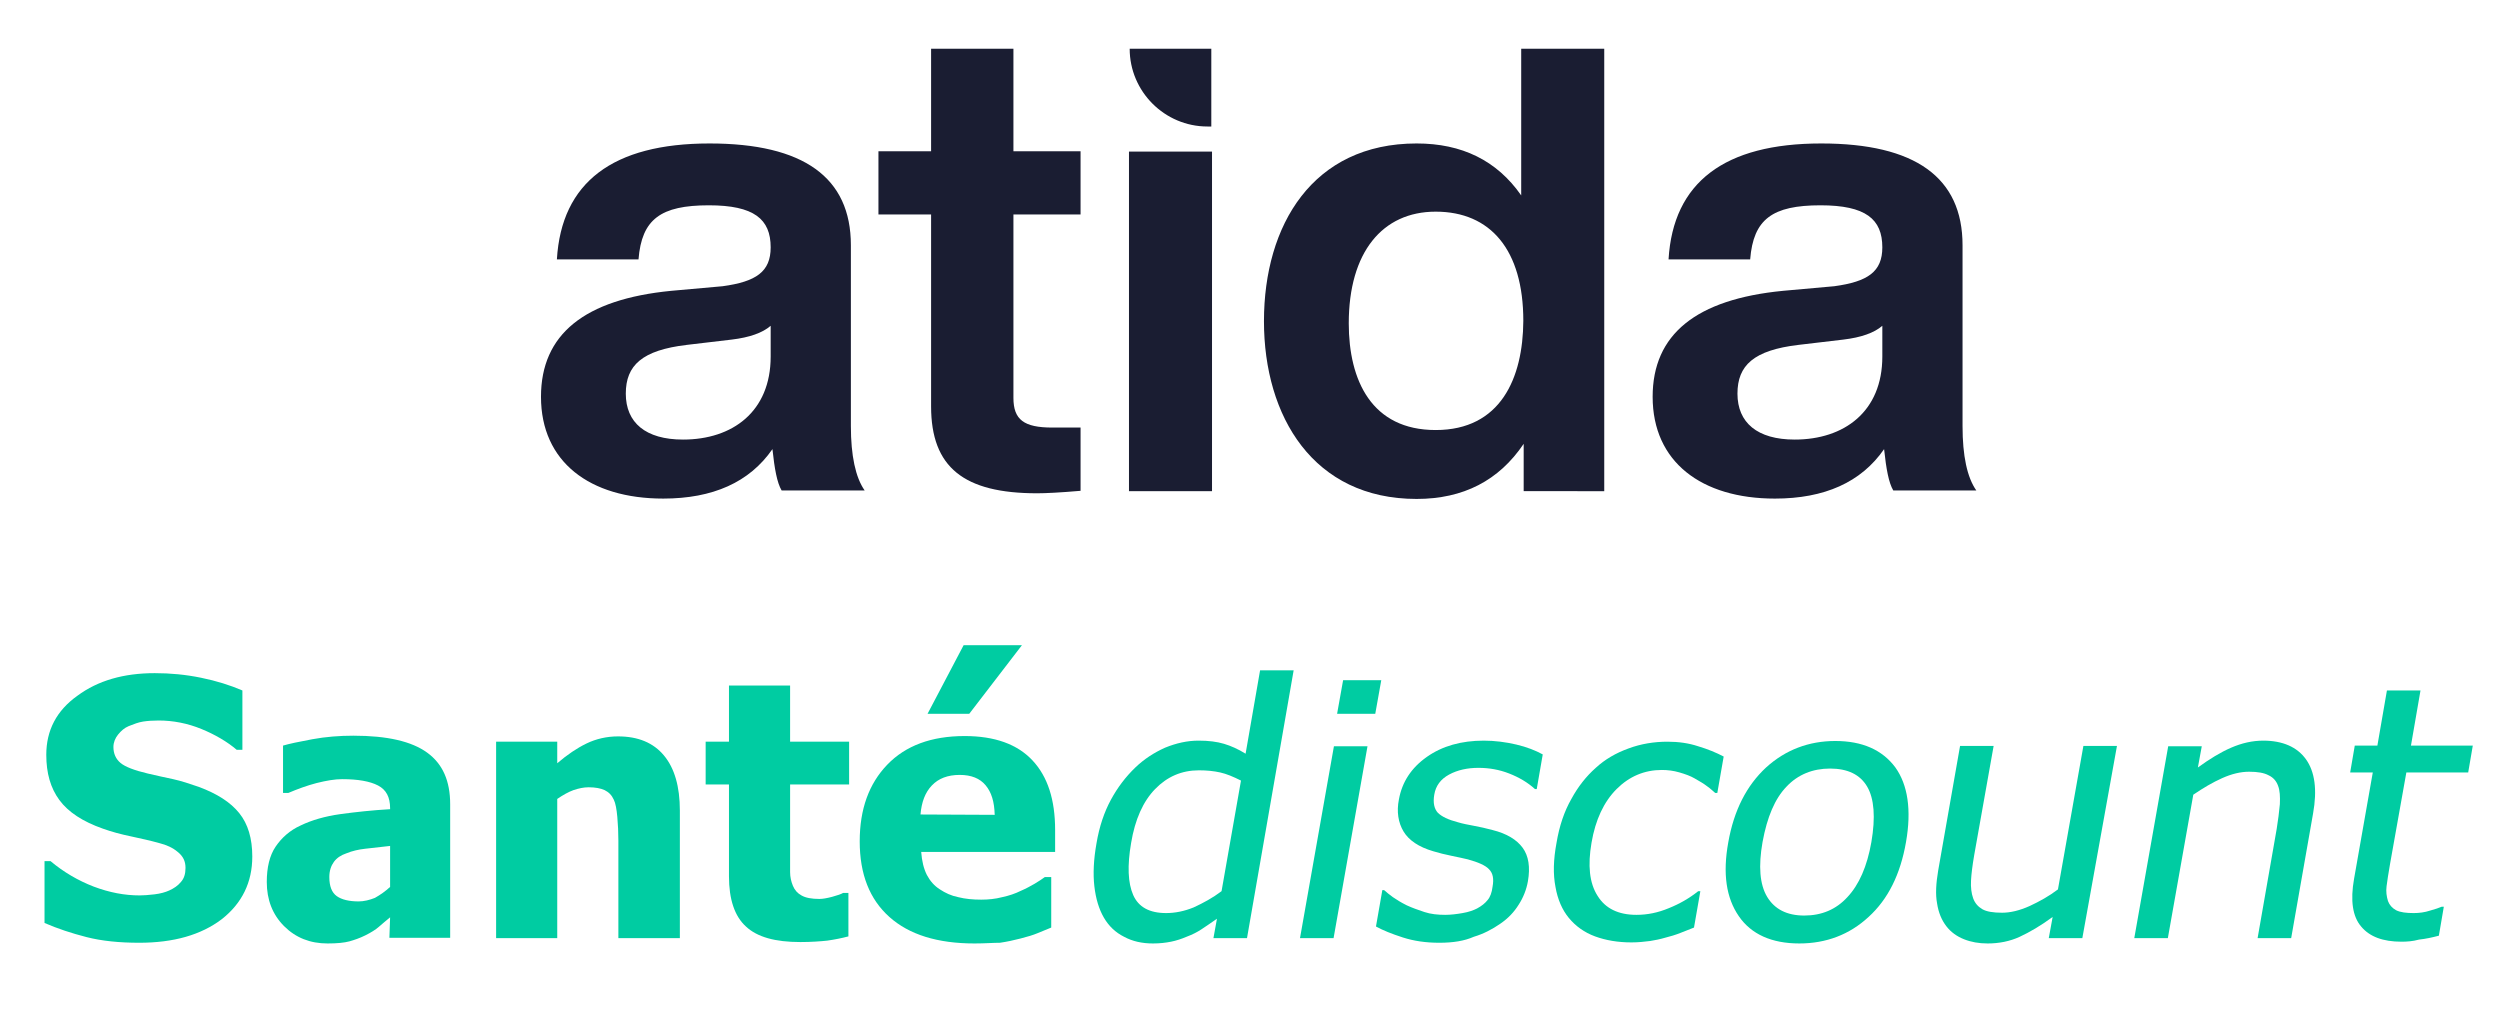 <?xml version="1.0" encoding="utf-8"?>
<!-- Generator: Adobe Illustrator 25.1.0, SVG Export Plug-In . SVG Version: 6.00 Build 0)  -->
<svg version="1.1" id="Calque_1" xmlns="http://www.w3.org/2000/svg" xmlns:xlink="http://www.w3.org/1999/xlink" x="0px" y="0px"
	 viewBox="0 0 707.5 285.6" style="enable-background:new 0 0 707.5 285.6;" xml:space="preserve">
<style type="text/css">
	.st0{display:none;}
	.st1{fill:#1A1D32;}
	.st2{fill:#00CCA2;}
</style>
<g id="Layer_1">
</g>
<g id="_x31_" class="st0">
</g>
<g id="bandeau">
</g>
<g id="Calque_6">
</g>
<g id="Calque_4">
</g>
<g id="Calque_7">
</g>
<g>
	<path class="st1" d="M240.8,69.4c0-19.2-13.4-28.8-40-28.8c-27.4,0-41.9,11-43.2,32.8h23.1c0.9-11.4,6.3-15.3,19.9-15.3
		c12.8,0,17.5,3.9,17.5,11.9c0,6.9-4.1,9.7-13.6,11L190,82.3c-24.6,2.4-36.9,12.3-36.9,30c0,18.4,13.8,28.8,34.6,28.8
		c14,0,24.4-4.6,30.9-14c0.6,5.6,1.3,9.5,2.6,11.7h23.5c-2.6-3.7-3.9-9.9-3.9-18.2L240.8,69.4L240.8,69.4z M218.1,100.9
		c0,15.6-10.8,23.5-24.8,23.5c-10.6,0-16.2-4.8-16.2-13c0-8,4.6-12.3,17.3-13.8l12.7-1.5c5-0.6,8.7-1.9,11-3.9V100.9z"/>
	<path class="st1" d="M286.8,13.8h-23.3v29h-14.9v17.9h14.9V115c0,17.3,9.3,24.6,30,24.6c2.4,0,6.5-0.2,12.3-0.7V121h-8
		c-8,0-11-2.2-11-8.4V60.7h19V42.8h-19V13.8z"/>
	<path class="st1" d="M430.5,55.3c-6.9-9.9-16.8-14.7-29.6-14.7c-29.4,0-43.2,23.1-43.2,50.3c0,27,14,50.3,43.2,50.3
		c13.2,0,23.3-5.2,30.3-15.6v13.4H454V13.8h-23.5L430.5,55.3L430.5,55.3z M406.3,121.7c-18.1,0-24.6-14-24.6-30.2
		c0-20.1,9.5-31.6,24.6-31.6c15.5,0,24.8,10.8,24.8,30.9C431,107,424.7,121.7,406.3,121.7z"/>
	<path class="st1" d="M555.4,120.6V69.4c0-19.2-13.4-28.8-40-28.8c-27.4,0-41.9,11-43.2,32.8h23.1c0.9-11.4,6.3-15.3,19.9-15.3
		c12.8,0,17.5,3.9,17.5,11.9c0,6.9-4.1,9.7-13.6,11l-14.5,1.3c-24.6,2.4-36.9,12.3-36.9,30c0,18.4,13.8,28.8,34.6,28.8
		c14,0,24.4-4.6,30.9-14c0.6,5.6,1.3,9.5,2.6,11.7h23.5C556.7,135.1,555.4,129,555.4,120.6z M532.7,100.9
		c0,15.6-10.8,23.5-24.8,23.5c-10.6,0-16.2-4.8-16.2-13c0-8,4.6-12.3,17.3-13.8l12.7-1.5c5-0.6,8.7-1.9,11-3.9V100.9z"/>
	<path class="st1" d="M341.7,35.8h1.1v-22h-23.1l0,0C319.7,25.9,329.6,35.8,341.7,35.8z"/>
	<polygon class="st1" points="319.5,66.4 319.5,88.9 319.5,139 343,139 343,88.9 343,42.9 319.5,42.9 	"/>
</g>
<g>
	<g>
		<g>
			<path class="st2" d="M39.4,266.8c-5.6,0-10.6-0.5-14.9-1.6s-8.2-2.4-11.9-4v-17.5h1.7c3.7,3.1,7.8,5.5,12.2,7.2
				c4.5,1.7,8.8,2.5,13,2.5c1.1,0,2.5-0.1,4.2-0.3c1.7-0.2,3.1-0.6,4.2-1.1c1.3-0.6,2.4-1.3,3.3-2.4c0.9-1,1.3-2.3,1.3-4
				c0-1.9-0.7-3.3-2.2-4.5c-1.4-1.2-3.2-2-5.2-2.5c-2.5-0.7-5.2-1.3-8-1.9c-2.9-0.6-5.5-1.3-8-2.2c-5.7-2-9.8-4.7-12.3-8.1
				c-2.5-3.4-3.7-7.6-3.7-12.8c0-6.9,2.9-12.5,8.8-16.7c5.8-4.3,13.1-6.4,21.9-6.4c4.4,0,8.7,0.4,13.1,1.3s8.2,2.1,11.7,3.6v16.8
				h-1.6c-2.7-2.3-6.1-4.3-10-5.9c-3.9-1.6-8-2.4-12.1-2.4c-1.6,0-3.1,0.1-4.4,0.3c-1.3,0.2-2.6,0.7-4.1,1.3c-1.2,0.5-2.1,1.3-3,2.4
				c-0.8,1-1.3,2.2-1.3,3.5c0,1.9,0.7,3.4,2,4.5s3.9,2.1,7.7,3c2.5,0.6,4.9,1.1,7.2,1.6c2.3,0.5,4.7,1.3,7.3,2.2
				c5.1,1.9,8.9,4.3,11.4,7.4c2.5,3.1,3.7,7.2,3.7,12.3c0,7.3-2.9,13.2-8.6,17.7C56.9,264.6,49.1,266.8,39.4,266.8z"/>
			<path class="st2" d="M110.4,259.6c-1.2,1-2.3,1.9-3.2,2.7c-0.9,0.8-2.2,1.6-3.8,2.4c-1.6,0.8-3.1,1.3-4.5,1.7
				c-1.5,0.4-3.5,0.6-6.2,0.6c-4.9,0-9-1.6-12.3-4.9c-3.3-3.3-4.9-7.5-4.9-12.5c0-4.1,0.8-7.5,2.5-10c1.7-2.5,4-4.6,7.1-6
				c3.1-1.5,6.9-2.6,11.2-3.2c4.4-0.6,9-1.1,14.1-1.4v-0.3c0-3.1-1.1-5.2-3.4-6.4c-2.3-1.2-5.7-1.8-10.2-1.8c-2,0-4.4,0.4-7.2,1.1
				c-2.7,0.7-5.4,1.7-8,2.8h-1.5v-13.4c1.7-0.5,4.5-1.1,8.3-1.8c3.8-0.7,7.7-1,11.6-1c9.6,0,16.5,1.6,20.9,4.8
				c4.4,3.2,6.5,8,6.5,14.6v37.8h-17.2L110.4,259.6L110.4,259.6z M110.4,251v-11.6c-2.9,0.3-5.3,0.6-7.1,0.8
				c-1.8,0.2-3.6,0.6-5.3,1.3c-1.5,0.5-2.7,1.3-3.5,2.4c-0.8,1.1-1.3,2.5-1.3,4.3c0,2.6,0.7,4.4,2.1,5.4c1.4,1,3.5,1.5,6.2,1.5
				c1.5,0,3.1-0.4,4.6-1C107.7,253.2,109.1,252.2,110.4,251z"/>
			<path class="st2" d="M192.4,265.5H175v-27.6c0-2.2-0.1-4.5-0.3-6.7c-0.2-2.2-0.5-3.9-1-4.9c-0.6-1.3-1.4-2.1-2.6-2.7
				c-1.1-0.5-2.6-0.8-4.5-0.8c-1.4,0-2.8,0.3-4.3,0.8c-1.4,0.5-3,1.4-4.6,2.5v39.4h-17.3v-55.6h17.3v6.1c2.8-2.4,5.6-4.3,8.3-5.6
				c2.7-1.3,5.7-2,8.9-2c5.7,0,10,1.8,13,5.4c3,3.6,4.5,8.8,4.5,15.6L192.4,265.5L192.4,265.5z"/>
			<path class="st2" d="M226.5,266.6c-7.1,0-12.2-1.4-15.4-4.4c-3.2-2.9-4.8-7.7-4.8-14.2v-26h-6.6v-12.1h6.6v-15.9h17.3v15.9h16.7
				V222h-16.7v19.7c0,1.9,0,3.6,0,5.1c0,1.4,0.3,2.7,0.8,3.9c0.5,1.2,1.3,2.1,2.4,2.7c1.2,0.7,2.9,1,5.1,1c0.9,0,2.1-0.2,3.6-0.6
				c1.5-0.4,2.6-0.8,3.1-1.1h1.5V265c-1.9,0.5-3.9,0.9-6,1.2C232.2,266.4,229.6,266.6,226.5,266.6z"/>
			<path class="st2" d="M275.8,267c-10.5,0-18.5-2.5-24.1-7.5c-5.6-5-8.4-12.1-8.4-21.4c0-9.1,2.6-16.3,7.8-21.7
				c5.2-5.4,12.5-8.1,21.9-8.1c8.5,0,14.9,2.3,19.2,6.9c4.3,4.6,6.4,11.1,6.4,19.7v6.2h-37.9c0.2,2.6,0.7,4.7,1.6,6.5
				c0.9,1.7,2.1,3.1,3.7,4.1c1.5,1,3.2,1.8,5.2,2.2c2,0.5,4.1,0.7,6.5,0.7c2,0,4-0.2,5.9-0.7c1.9-0.4,3.7-1,5.3-1.8
				c1.4-0.6,2.7-1.3,3.9-2c1.2-0.7,2.2-1.4,2.9-1.9h1.8v14.3c-1.4,0.6-2.7,1.1-3.9,1.6c-1.2,0.5-2.8,1-4.8,1.5
				c-1.9,0.5-3.8,0.9-5.8,1.2C281.1,266.8,278.7,267,275.8,267z M281.5,230.6c-0.1-3.7-0.9-6.4-2.6-8.4c-1.6-1.9-4-2.9-7.3-2.9
				c-3.4,0-6,1-7.9,3c-1.9,2-2.9,4.7-3.2,8.2L281.5,230.6L281.5,230.6z M289.2,182.6L274.3,202h-11.8l10.2-19.4H289.2z"/>
		</g>
	</g>
	<g>
		<g>
			<path class="st2" d="M352.9,265.5h-9.5l1-5.5c-1.7,1.2-3.2,2.2-4.4,3c-1.2,0.8-2.6,1.5-4.2,2.1c-1.4,0.6-2.9,1.1-4.4,1.4
				s-3.2,0.5-5.1,0.5c-3.1,0-5.8-0.6-8.2-1.9c-2.4-1.2-4.3-3-5.7-5.4c-1.4-2.4-2.3-5.4-2.7-8.9c-0.4-3.5-0.2-7.6,0.6-12.1
				c0.8-4.8,2.2-8.9,4.1-12.4c1.9-3.5,4.2-6.5,6.9-9.1c2.5-2.4,5.3-4.2,8.4-5.6c3.2-1.3,6.3-2,9.5-2c2.8,0,5.2,0.3,7.2,0.9
				c2,0.6,4,1.5,6.1,2.8l4.1-23.6h9.5L352.9,265.5z M345.7,252.2l5.5-31.3c-2.2-1.1-4.1-1.9-5.9-2.3c-1.8-0.4-3.8-0.6-6-0.6
				c-4.9,0-9,1.8-12.4,5.3c-3.4,3.5-5.7,8.6-6.8,15.3c-1.1,6.4-0.9,11.3,0.6,14.7c1.5,3.4,4.6,5.1,9.3,5.1c2.5,0,5.1-0.5,7.8-1.6
				C340.6,255.5,343.2,254.1,345.7,252.2z"/>
			<path class="st2" d="M377.4,265.5h-9.5l9.6-54.3h9.5L377.4,265.5z M389.2,202h-10.8l1.7-9.5h10.8L389.2,202z"/>
			<path class="st2" d="M407.3,266.8c-3.8,0-7.2-0.5-10.3-1.5c-3.1-1-5.6-2-7.6-3.1l1.8-10.3h0.5c0.7,0.6,1.5,1.3,2.5,2
				c1,0.7,2.3,1.5,3.9,2.3c1.5,0.7,3.2,1.3,5,1.9c1.8,0.6,3.8,0.8,5.9,0.8c1.5,0,3.2-0.2,4.9-0.5c1.8-0.3,3.1-0.8,4.1-1.3
				c1.3-0.7,2.3-1.5,3-2.4c0.7-0.8,1.2-2.1,1.4-3.8c0.4-2.2,0.1-3.8-1-4.9c-1-1.1-3.1-2-6-2.8c-1.2-0.3-2.7-0.6-4.6-1
				c-1.9-0.4-3.6-0.8-5.2-1.3c-4.1-1.2-6.9-3.1-8.4-5.6c-1.5-2.5-2-5.6-1.3-9.1c0.9-4.9,3.5-8.9,7.9-12c4.4-3.1,9.8-4.6,16.1-4.6
				c3.1,0,6.2,0.4,9.2,1.1c3,0.7,5.5,1.7,7.5,2.8l-1.7,9.8h-0.5c-2.1-1.9-4.5-3.3-7.3-4.4c-2.8-1.1-5.7-1.6-8.7-1.6
				c-3.1,0-5.9,0.6-8.3,1.9c-2.4,1.3-3.8,3.2-4.2,5.7c-0.4,2.3,0,4,1,5.1c1.1,1.1,3,2,5.7,2.7c1.3,0.4,2.9,0.7,4.5,1
				c1.7,0.3,3.4,0.7,5.3,1.2c4,1,6.8,2.7,8.5,5c1.7,2.3,2.2,5.5,1.5,9.5c-0.4,2.3-1.3,4.6-2.6,6.6c-1.3,2.1-3,3.9-5.2,5.4
				c-2.3,1.6-4.8,2.9-7.5,3.7C414.4,266.3,411.2,266.8,407.3,266.8z"/>
			<path class="st2" d="M461.7,266.7c-3.9,0-7.3-0.6-10.3-1.7c-3-1.1-5.5-2.9-7.4-5.2c-1.9-2.3-3.2-5.3-3.8-8.8
				c-0.7-3.6-0.6-7.7,0.3-12.5c0.8-4.8,2.2-8.9,4.2-12.4c1.9-3.5,4.2-6.4,6.9-8.8c2.6-2.4,5.7-4.2,9.3-5.5c3.5-1.3,7.2-1.9,11-1.9
				c3.1,0,6,0.4,8.7,1.3c2.7,0.8,5.1,1.8,7.2,2.9l-1.8,10.3h-0.6c-0.6-0.5-1.3-1.2-2.3-1.9c-0.9-0.7-2.1-1.4-3.5-2.2
				c-1.2-0.7-2.6-1.2-4.3-1.7c-1.7-0.5-3.4-0.7-5-0.7c-4.9,0-9.2,1.8-12.8,5.4c-3.6,3.6-6,8.7-7.1,15.2c-1.1,6.4-0.6,11.4,1.7,15
				c2.2,3.6,5.9,5.4,11,5.4c3.1,0,6.1-0.6,9.2-1.9c3-1.2,5.8-2.8,8.3-4.8h0.6l-1.8,10.3c-1,0.4-2.3,0.9-3.8,1.5
				c-1.5,0.6-2.9,1-4.1,1.3c-1.7,0.5-3.2,0.8-4.5,1C465.4,266.5,463.7,266.7,461.7,266.7z"/>
			<path class="st2" d="M539.4,238.3c-1.6,9.2-5.1,16.2-10.6,21.2c-5.4,5-12,7.5-19.6,7.5c-7.8,0-13.6-2.6-17.1-7.7
				c-3.6-5.2-4.6-12.1-3-20.9c1.6-9.1,5.2-16.1,10.7-21.2c5.5-5,12.1-7.5,19.6-7.5c7.6,0,13.3,2.5,17,7.5
				C539.9,222.1,541,229.2,539.4,238.3z M529.6,238.3c1.2-7,0.8-12.3-1.2-15.7c-2-3.4-5.5-5.1-10.5-5.1c-4.9,0-9.1,1.7-12.3,5.1
				c-3.3,3.4-5.5,8.6-6.8,15.7c-1.2,6.8-0.8,12,1.3,15.5c2.1,3.5,5.6,5.3,10.5,5.3c4.9,0,9-1.7,12.2-5.2
				C526.1,250.4,528.4,245.2,529.6,238.3z"/>
			<path class="st2" d="M589.3,265.5h-9.5l1.1-6c-3.4,2.5-6.5,4.3-9.3,5.6c-2.8,1.3-5.9,1.9-9.1,1.9c-2.5,0-4.7-0.4-6.7-1.2
				c-2-0.8-3.7-2-5-3.7c-1.3-1.7-2.2-3.8-2.6-6.4c-0.5-2.6-0.3-5.7,0.3-9.3l6.2-35.3h9.5l-5.5,30.9c-0.5,2.9-0.8,5.3-0.9,7.2
				c-0.1,1.9,0.1,3.6,0.6,5c0.5,1.4,1.4,2.4,2.6,3.1c1.2,0.7,3.1,1,5.6,1c2.3,0,4.9-0.6,7.8-1.9c2.8-1.3,5.5-2.8,8-4.7l7.2-40.6h9.5
				L589.3,265.5z"/>
			<path class="st2" d="M648.4,265.5h-9.5l5.4-30.9c0.4-2.5,0.7-4.8,0.9-7c0.1-2.2,0-3.9-0.5-5.2c-0.5-1.4-1.4-2.4-2.7-3
				c-1.3-0.7-3.1-1-5.5-1c-2.4,0-4.9,0.6-7.6,1.8c-2.7,1.2-5.4,2.8-8.2,4.7l-7.2,40.6H604l9.6-54.3h9.5l-1.1,6
				c3.3-2.4,6.4-4.3,9.4-5.6c3-1.3,6-2,9.1-2c5.5,0,9.6,1.8,12.1,5.3c2.5,3.5,3.2,8.6,2,15.3L648.4,265.5z"/>
			<path class="st2" d="M679.6,266.5c-5.2,0-9-1.4-11.4-4.3c-2.4-2.8-3.1-7.3-2-13.5l5.3-30.1h-6.4l1.3-7.6h6.4l2.7-15.6h9.5
				l-2.7,15.6h17.5l-1.3,7.6H681l-4.6,25.8c-0.5,2.8-0.8,4.9-1,6.4c-0.2,1.5,0,2.9,0.4,4.2c0.4,1.1,1.2,2,2.3,2.6
				c1.2,0.6,2.9,0.8,5,0.8c1.5,0,3.1-0.2,4.6-0.7c1.5-0.4,2.6-0.8,3.3-1.1h0.6l-1.4,8.2c-1.9,0.5-3.7,0.9-5.6,1.1
				C682.8,266.4,681.1,266.5,679.6,266.5z"/>
		</g>
	</g>
</g>
</svg>
